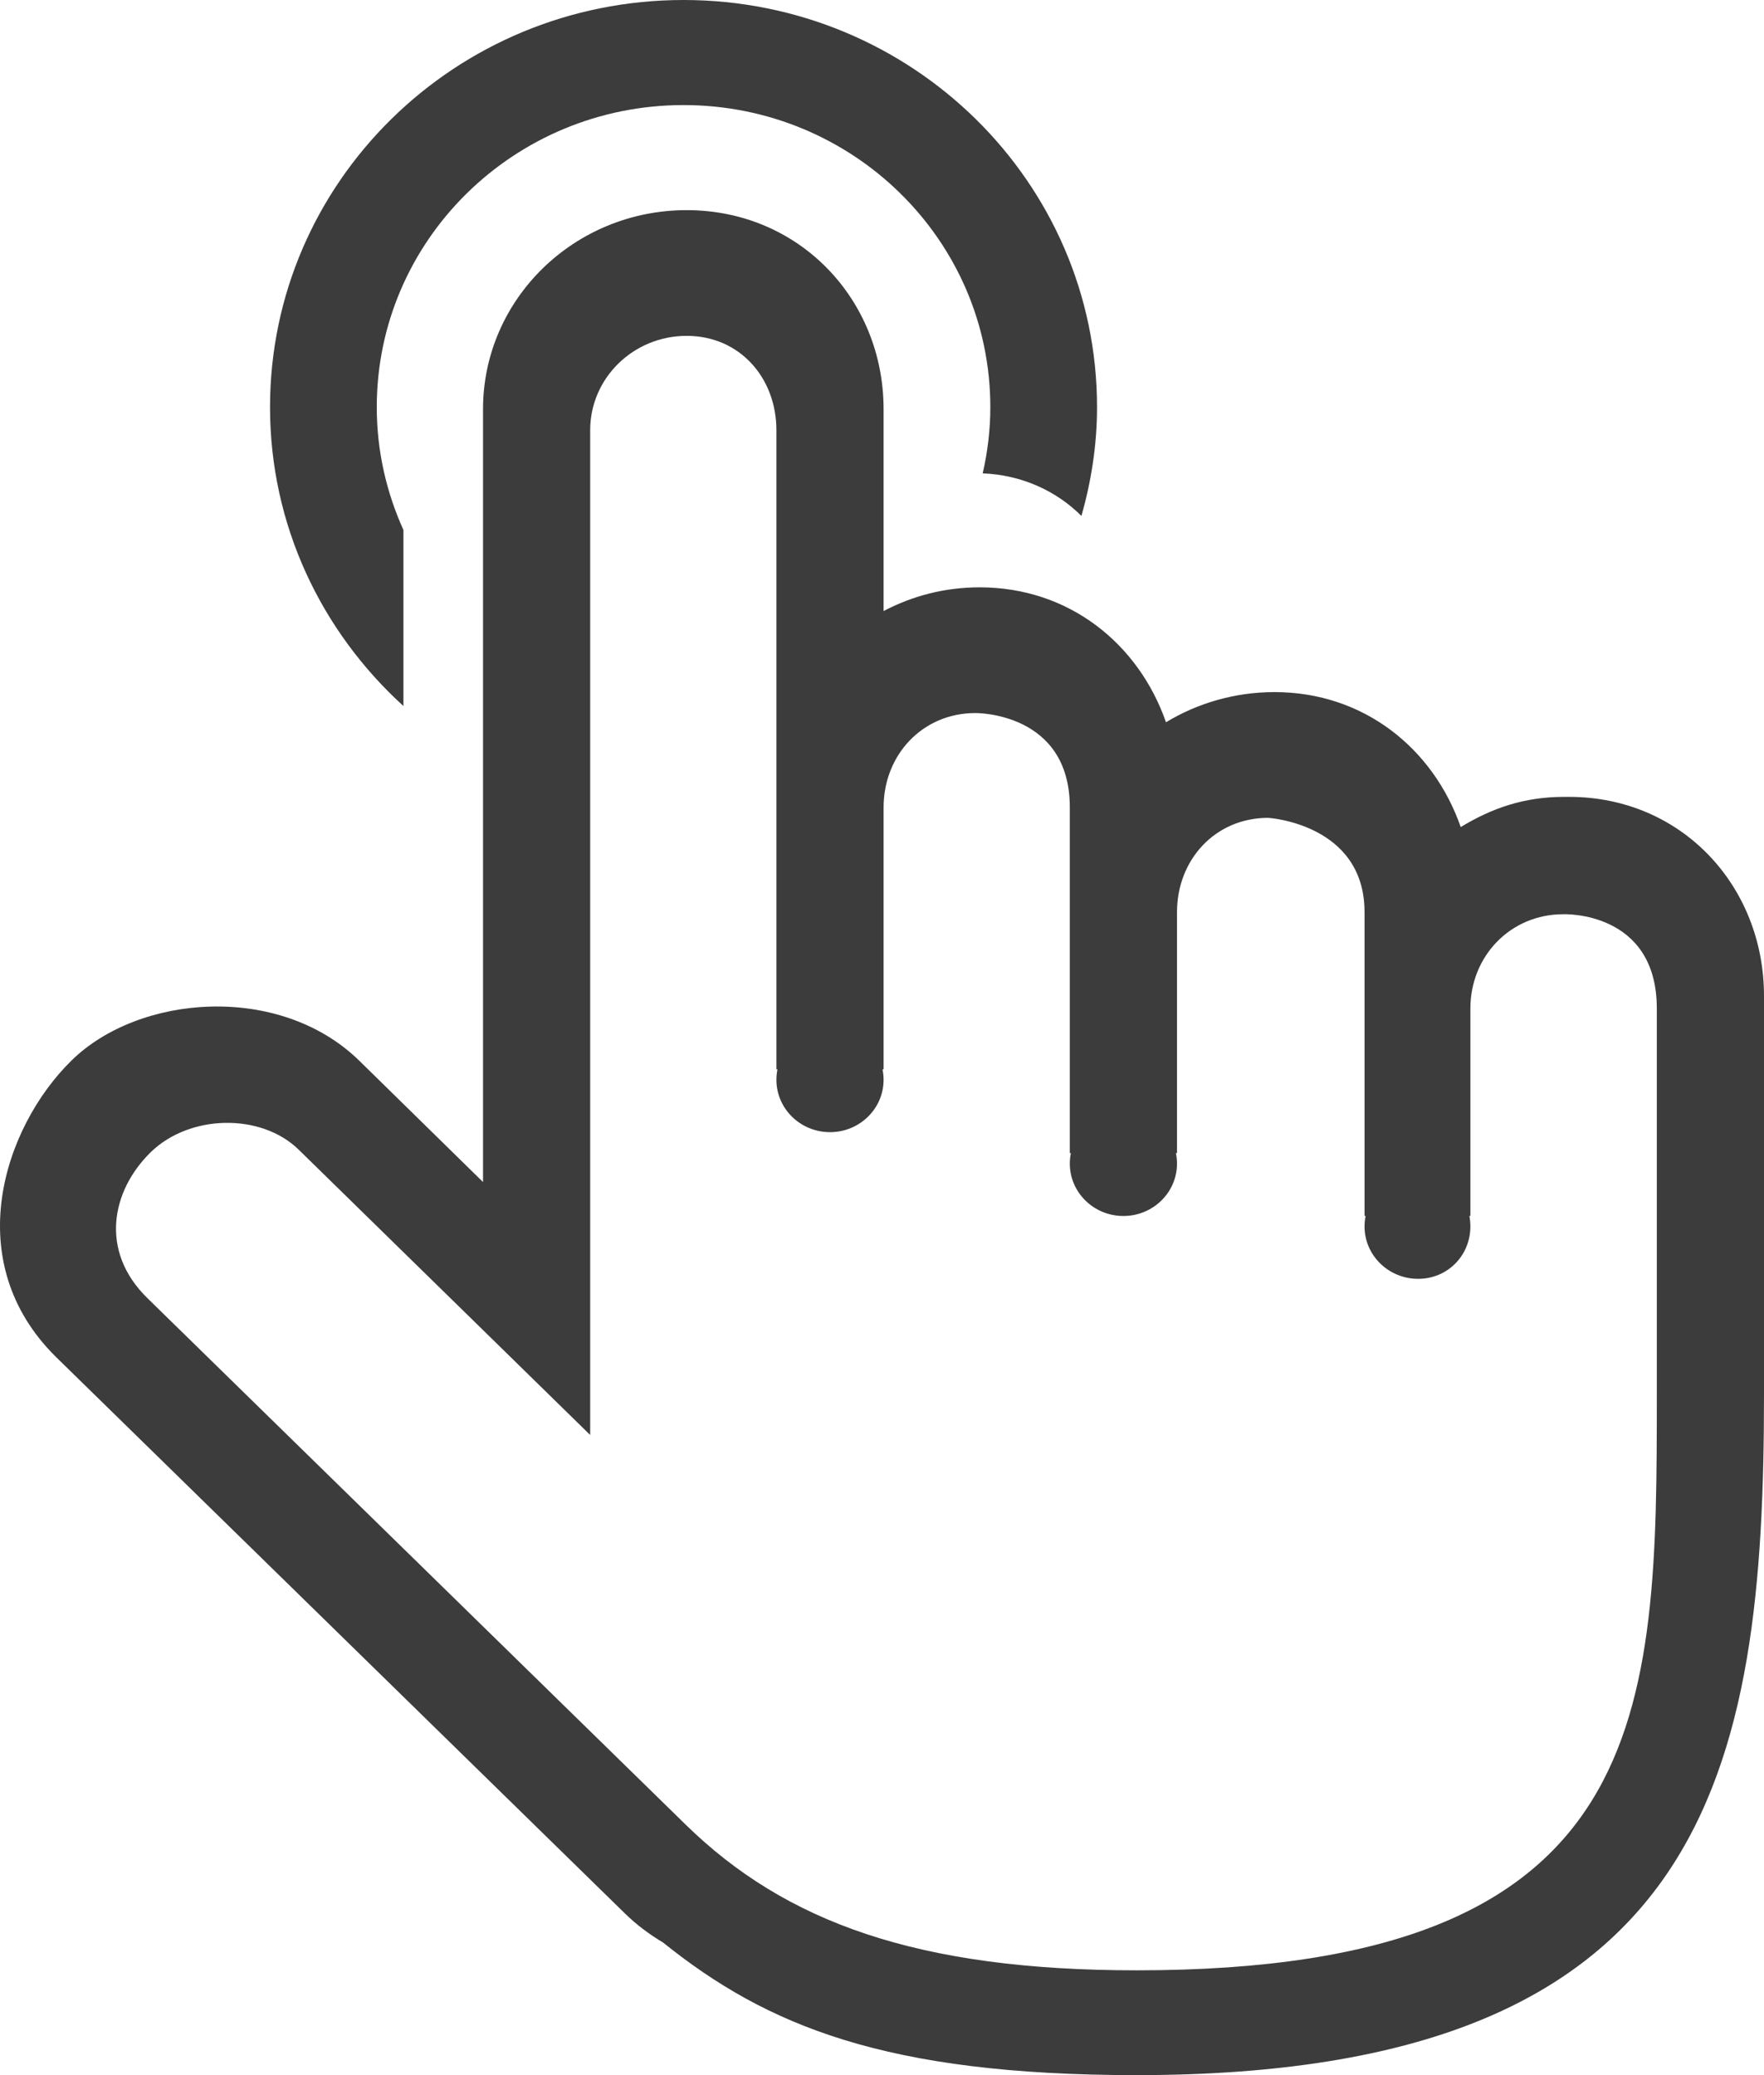 <?xml version="1.0" encoding="UTF-8"?>
<svg width="51px" height="60px" viewBox="0 0 51 60" version="1.1" xmlns="http://www.w3.org/2000/svg" xmlns:xlink="http://www.w3.org/1999/xlink">
    <title>形状</title>
    <g id="商米之家-中文" stroke="none" stroke-width="1" fill="none" fill-rule="evenodd">
        <g id="店铺详情页" transform="translate(-776, -1082)" fill="#3C3C3C" fill-rule="nonzero">
            <g id="编组-30" transform="translate(770, 1002)">
                <g id="编组-17" transform="translate(0, 80)">
                    <path d="M51.368,23.041 L51.214,23.041 C50.072,23.041 49.135,23.364 48.232,23.914 C47.442,21.645 45.433,20.011 42.846,20.011 C41.704,20.011 40.613,20.334 39.711,20.884 C38.921,18.616 36.911,16.982 34.323,16.982 C33.314,16.982 32.376,17.231 31.546,17.668 L31.546,11.832 C31.546,8.653 29.104,6.076 25.852,6.076 C22.601,6.076 19.965,8.653 19.965,11.832 L19.965,34.178 L16.388,30.67 C14.088,28.422 10.018,28.742 8.061,30.67 C6.103,32.598 4.819,36.478 7.622,39.239 L24.066,55.324 C24.405,55.656 24.778,55.932 25.17,56.166 C28.168,58.574 31.603,60 38.868,60 C55.463,60 57,51.184 57,40.309 L57,28.797 C57,25.618 54.62,23.041 51.368,23.041 Z M53.901,40.309 C53.901,49.511 53.856,56.97 38.868,56.97 C32.518,56.97 28.706,55.576 25.819,52.753 L10.252,37.525 C8.875,36.169 9.221,34.435 10.348,33.324 C11.476,32.214 13.545,32.176 14.634,33.24 C14.634,33.24 17.366,35.914 19.719,38.217 C21.499,39.96 23.063,41.491 23.063,41.491 L23.063,12.438 C23.063,10.932 24.312,9.711 25.852,9.711 C27.393,9.711 28.447,10.932 28.447,12.438 L28.447,30.917 L28.478,30.917 C28.458,31.015 28.447,31.117 28.447,31.22 C28.447,32.057 29.141,32.735 29.997,32.735 C30.852,32.735 31.546,32.057 31.546,31.22 C31.546,31.117 31.535,31.015 31.515,30.917 L31.546,30.917 L31.546,23.344 C31.546,21.838 32.66,20.617 34.201,20.617 C34.201,20.617 36.93,20.581 36.93,23.344 L36.93,33.341 L36.961,33.341 C36.941,33.439 36.93,33.54 36.93,33.644 C36.93,34.48 37.623,35.159 38.479,35.159 C39.335,35.159 40.029,34.48 40.029,33.644 C40.029,33.54 40.018,33.439 39.997,33.341 L40.029,33.341 L40.029,26.373 C40.029,24.867 41.125,23.647 42.666,23.647 C42.666,23.647 45.451,23.817 45.451,26.373 L45.451,35.158 L45.482,35.158 C45.462,35.256 45.451,35.358 45.451,35.461 C45.451,36.298 46.145,36.976 47.001,36.976 C47.856,36.976 48.511,36.298 48.511,35.461 C48.511,35.358 48.501,35.256 48.482,35.158 L48.511,35.158 L48.511,29.16 C48.511,27.654 49.66,26.434 51.201,26.434 C51.201,26.434 53.901,26.326 53.901,29.16 C53.901,29.16 53.901,37.858 53.901,40.309 Z M17.664,20.414 L17.664,15.324 C17.172,14.238 16.893,13.038 16.893,11.772 C16.893,6.948 20.864,3.038 25.762,3.038 C30.661,3.038 34.632,6.948 34.632,11.772 C34.632,12.431 34.553,13.071 34.411,13.687 C35.527,13.73 36.534,14.186 37.266,14.918 C37.55,13.916 37.717,12.865 37.717,11.772 C37.717,5.271 32.365,0 25.762,0 C19.16,0 13.807,5.271 13.807,11.772 C13.807,15.193 15.298,18.263 17.664,20.414 Z" id="形状"></path>
                </g>
            </g>
        </g>
    </g>
</svg>